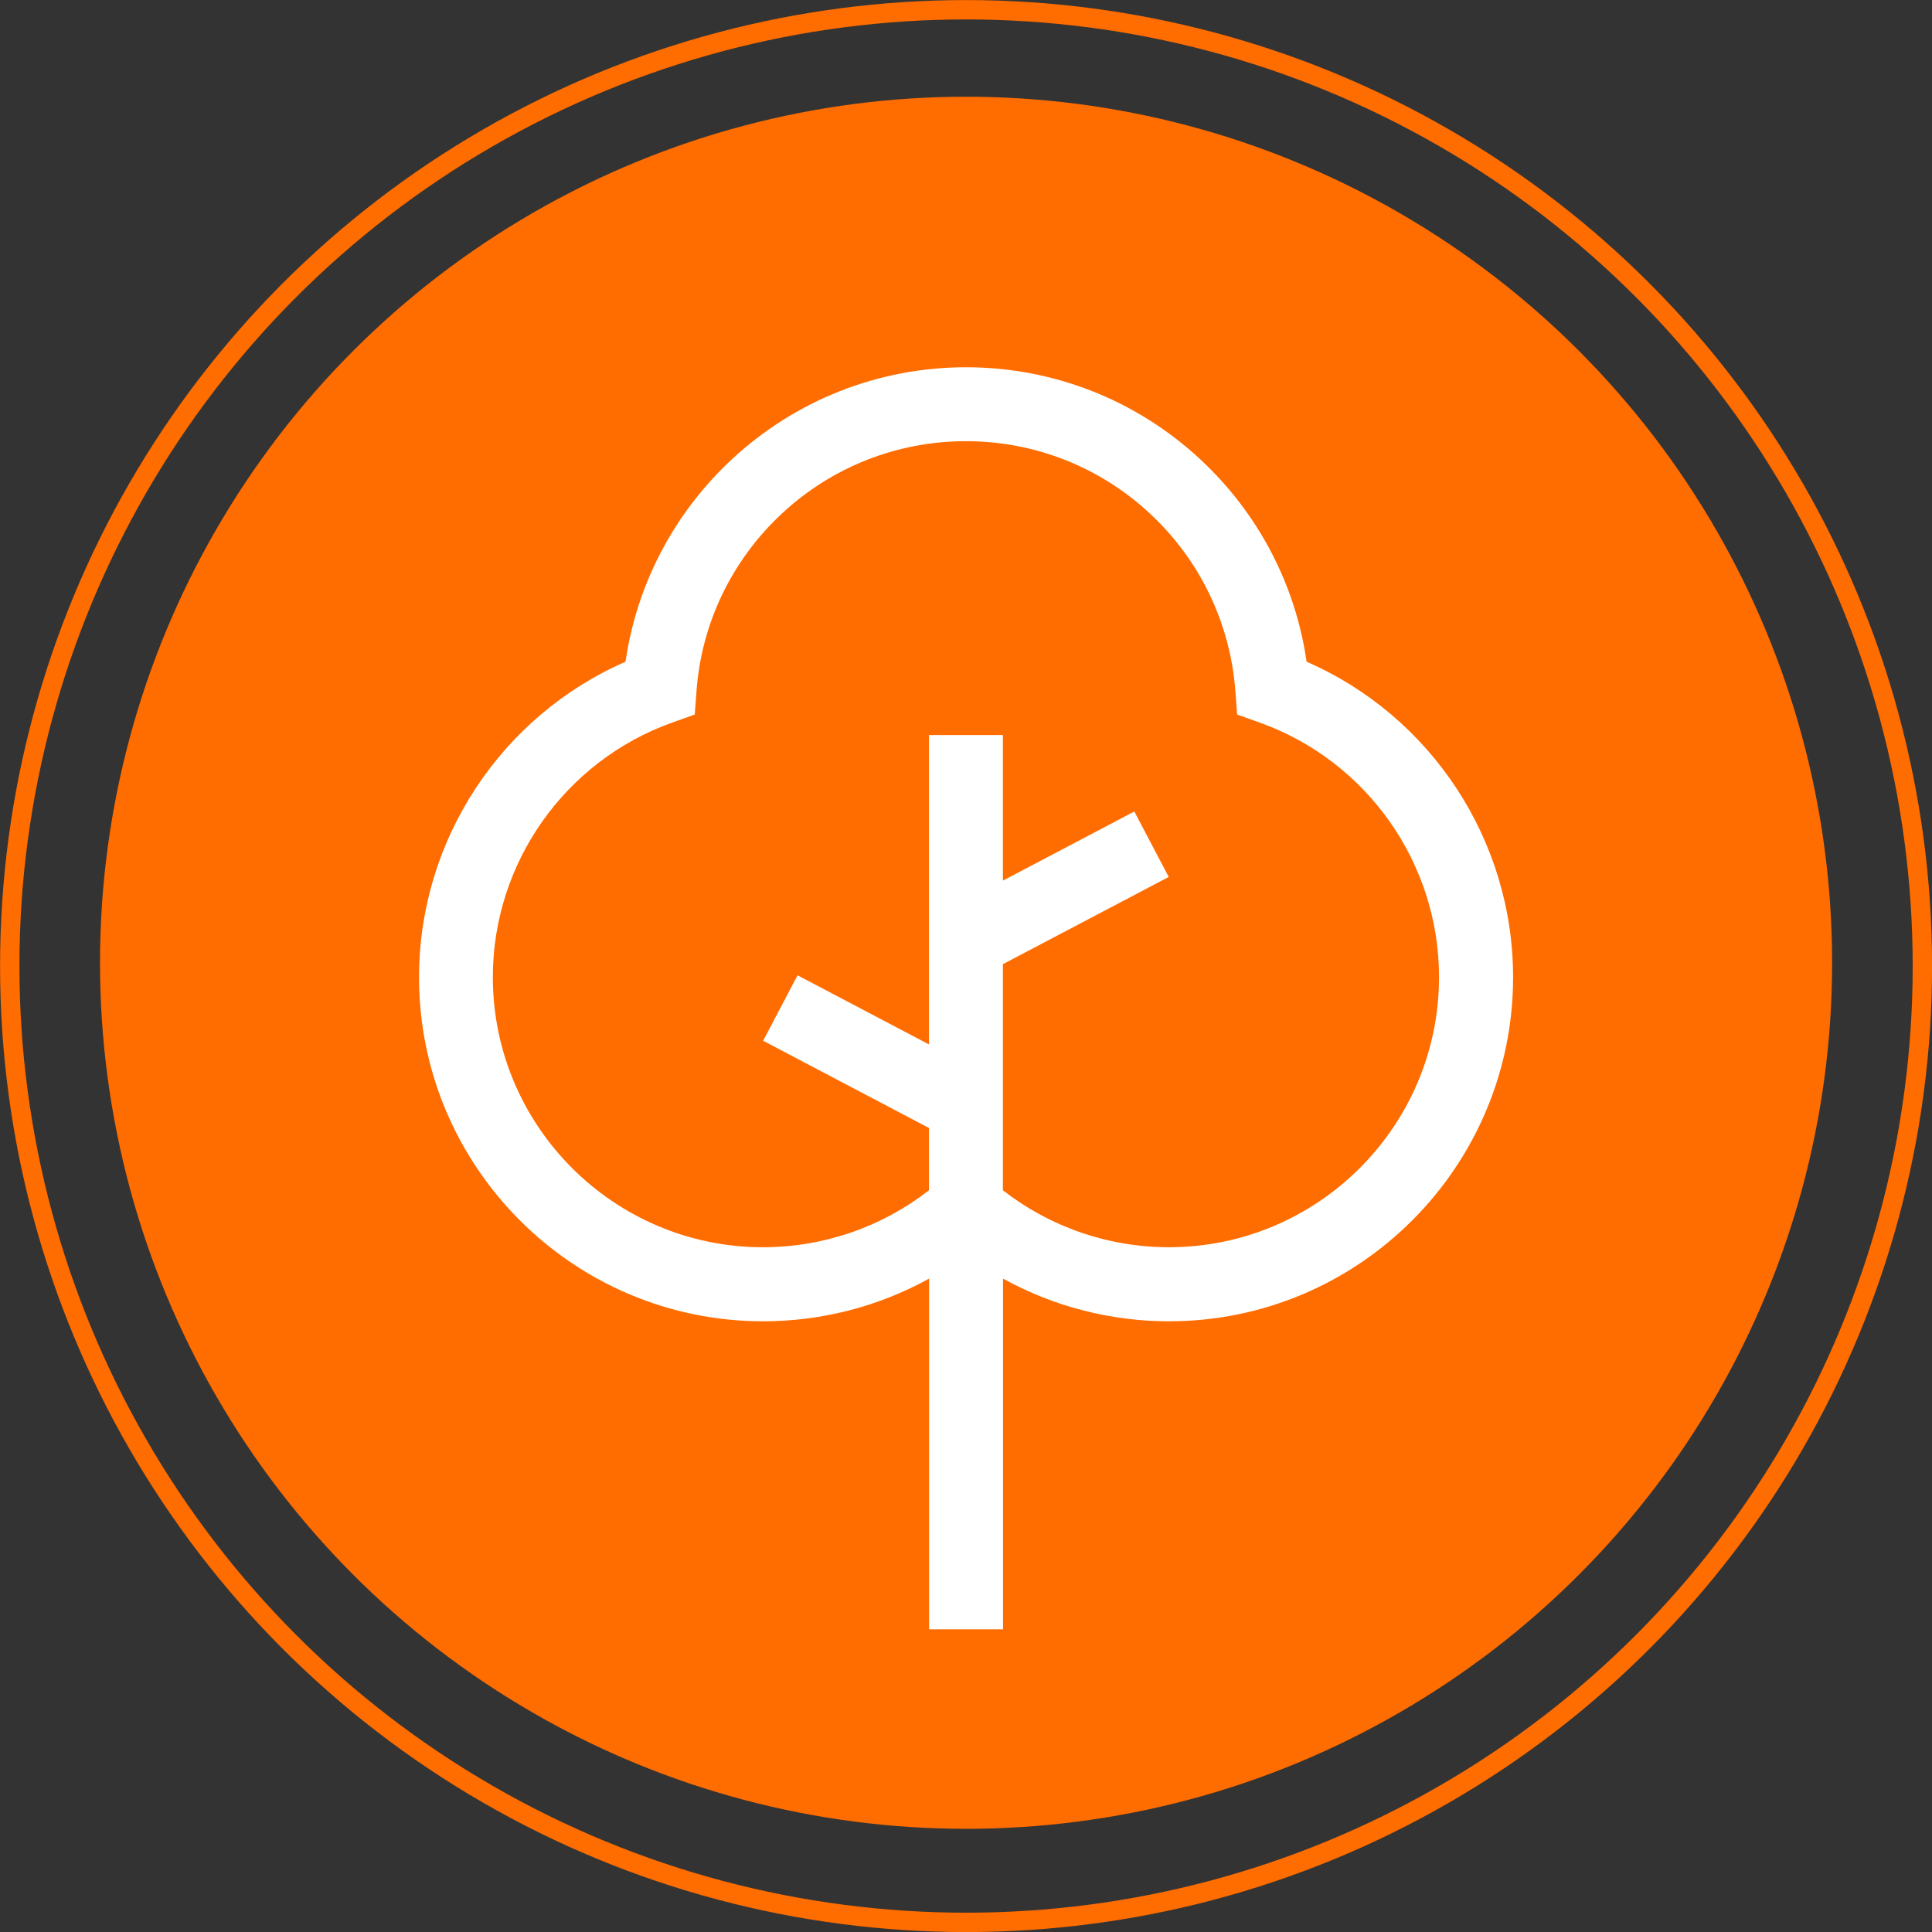 <?xml version="1.0" encoding="UTF-8"?><svg xmlns="http://www.w3.org/2000/svg" id="Layer_2" data-name="Layer 2" viewBox="0 0 152.61 152.61"><rect x="0" y="0" width="152.61" height="152.61" fill="#333333" stroke="none"/><defs><style> .cls-1 { fill: #ff6c00; } .cls-2 { fill: #fff; } .cls-3 { fill: none; stroke: #ff6c00; stroke-miterlimit: 10; stroke-width: 1.53px; } </style></defs><g id="Capa_1" data-name="Capa 1"><g><g><circle class="cls-1" cx="76.31" cy="76.05" r="68.41"/><path class="cls-2" d="M103.21,52.27c-.88-6.11-3.82-11.72-8.38-15.97-5.05-4.7-11.62-7.29-18.52-7.29s-13.47,2.59-18.52,7.29c-4.56,4.25-7.5,9.87-8.38,15.97-9.83,4.29-16.31,14.08-16.31,24.92,0,14.99,12.19,27.18,27.18,27.18,4.62,0,9.12-1.17,13.11-3.37v27.7h5.84v-27.7c3.99,2.2,8.49,3.37,13.11,3.37,14.99,0,27.18-12.19,27.18-27.18,0-10.84-6.48-20.63-16.31-24.92ZM92.33,98.52c-4.76,0-9.37-1.59-13.11-4.5v-17.86l13.1-6.89-2.72-5.17-10.38,5.46v-11.5h-5.84v24.44l-10.38-5.46-2.72,5.17,13.1,6.89v4.92c-3.74,2.91-8.34,4.5-13.11,4.5-11.77,0-21.34-9.57-21.34-21.34,0-9,5.69-17.07,14.16-20.1l1.79-.64.14-1.89c.4-5.35,2.8-10.31,6.74-13.98,3.96-3.69,9.12-5.72,14.54-5.72s10.58,2.03,14.54,5.72c3.94,3.67,6.33,8.64,6.74,13.98l.14,1.89,1.79.64c8.47,3.03,14.16,11.1,14.16,20.1,0,11.77-9.57,21.34-21.34,21.34Z"/></g><circle class="cls-3" cx="76.31" cy="76.31" r="75.54"/></g></g></svg>
